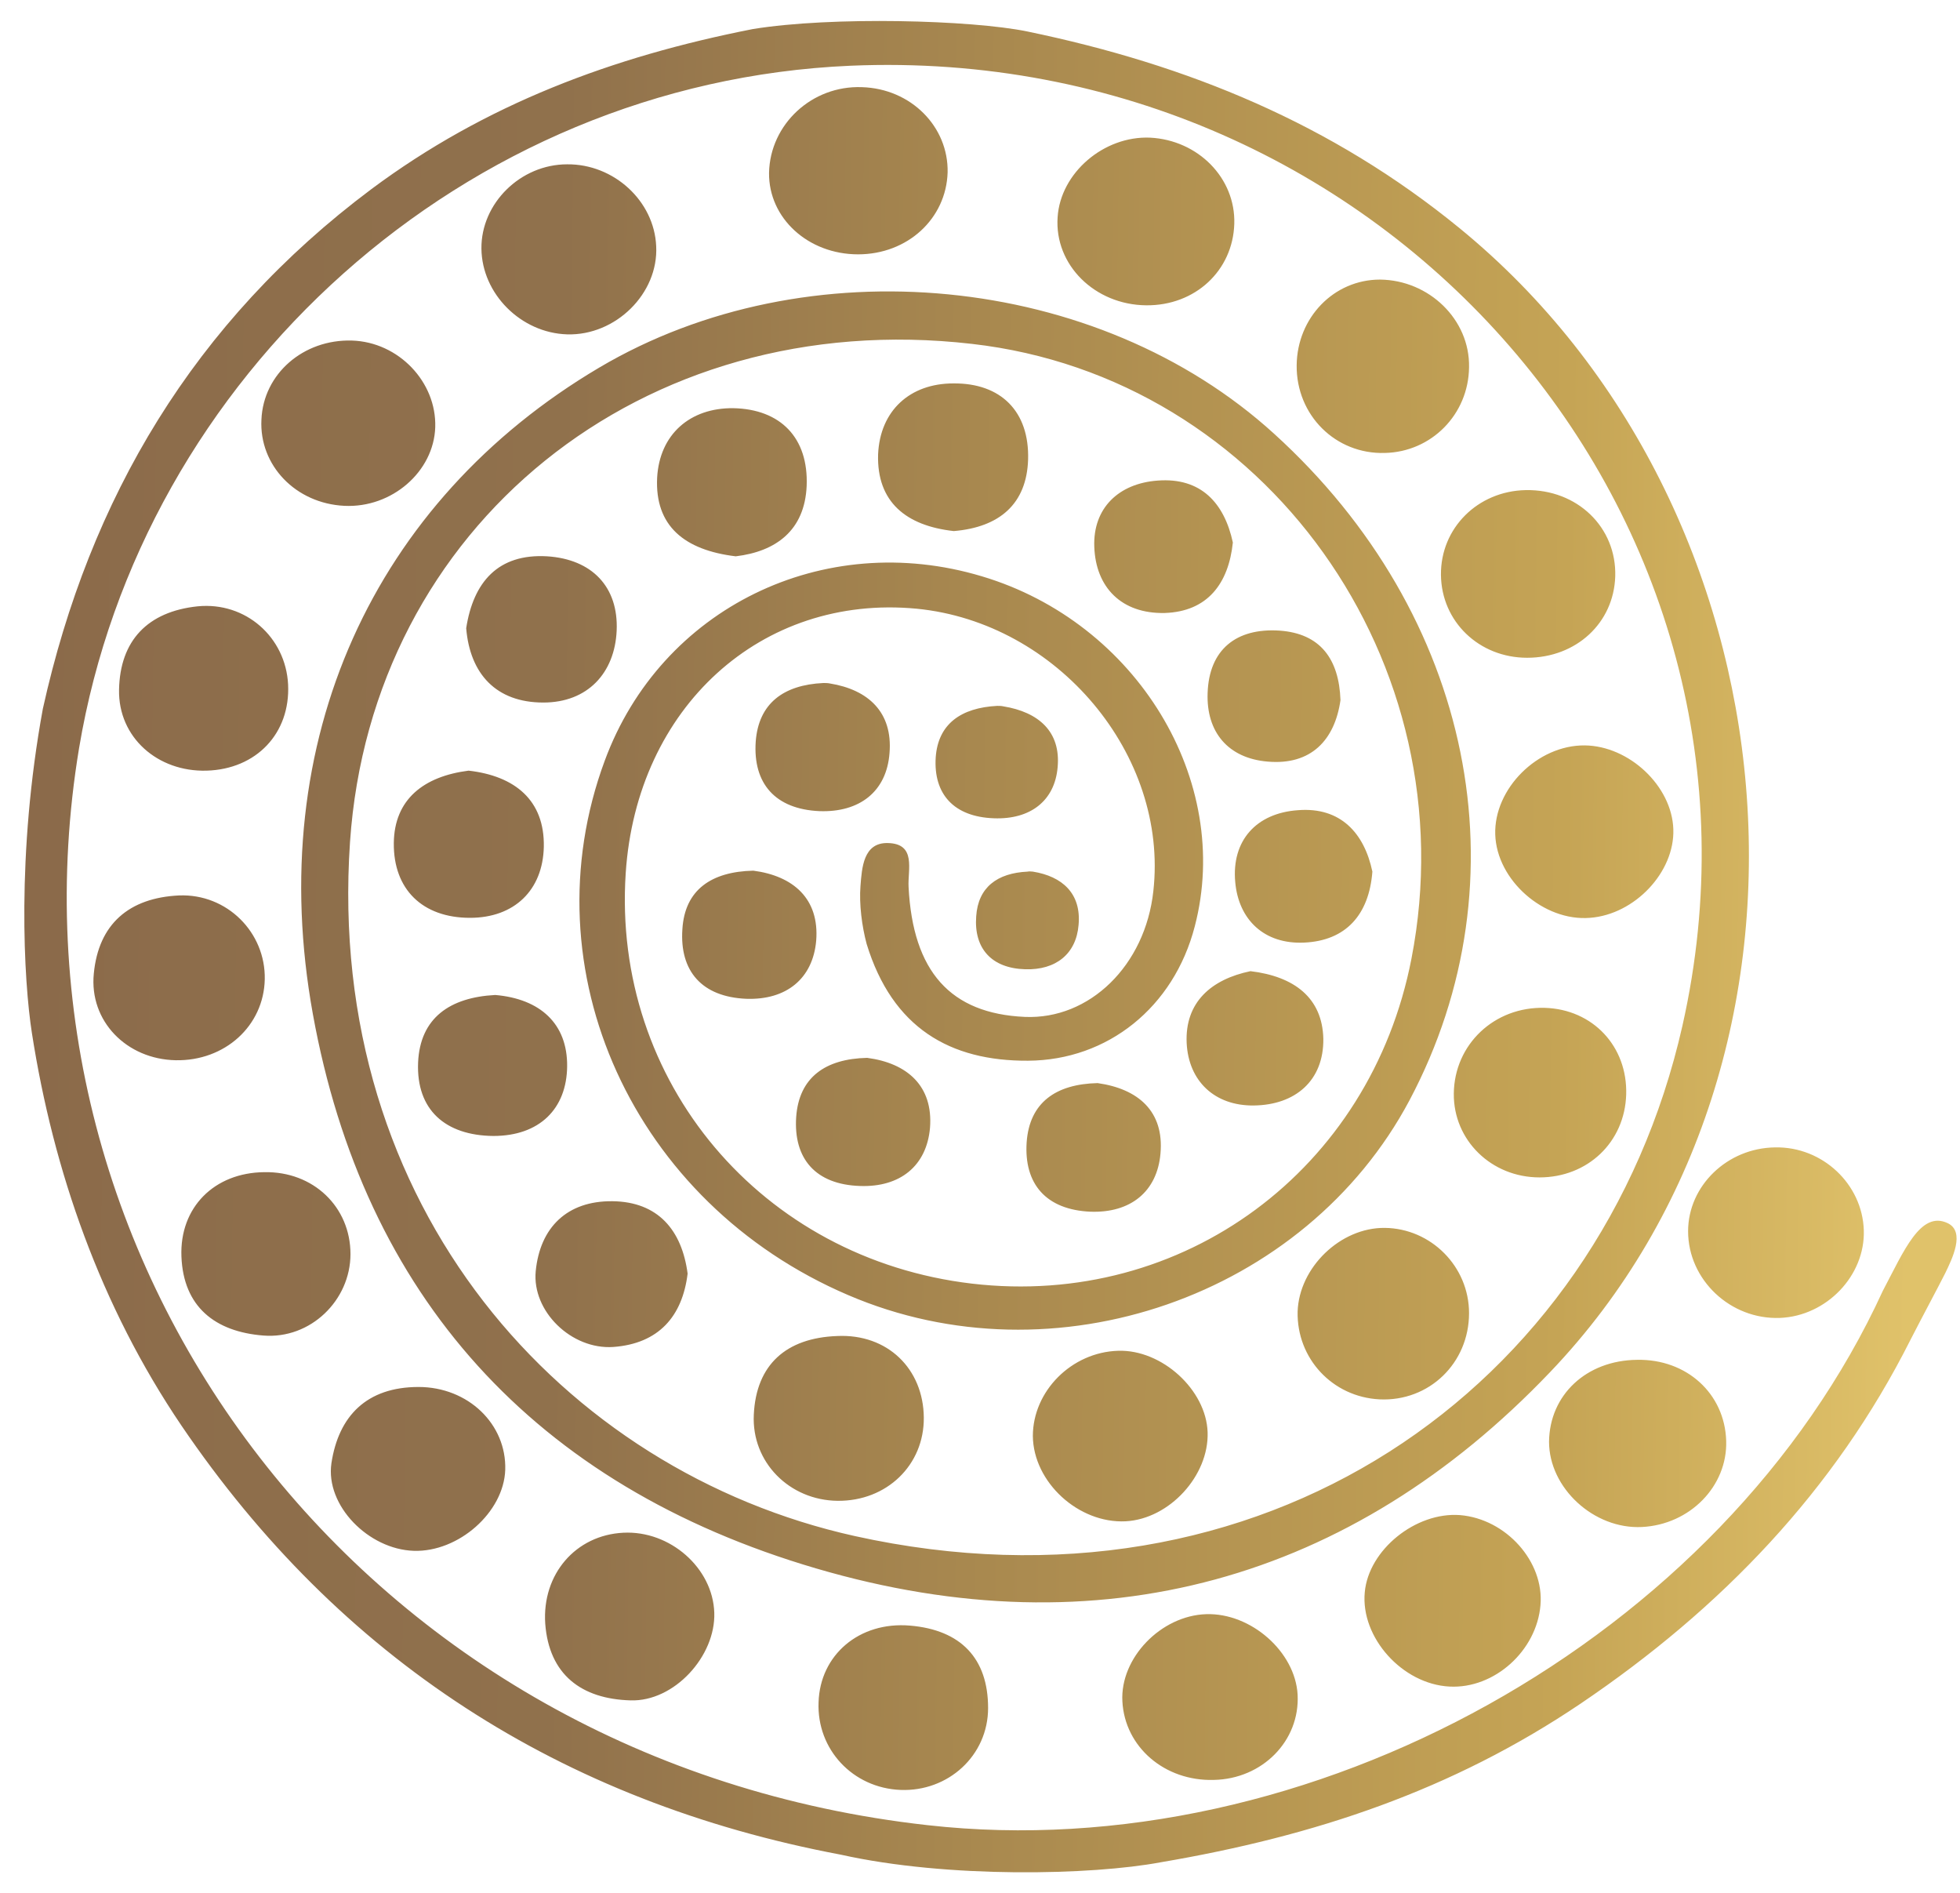 <?xml version="1.0" encoding="utf-8"?>
<!-- Generator: Adobe Illustrator 23.0.3, SVG Export Plug-In . SVG Version: 6.00 Build 0)  -->
<svg version="1.1" id="Layer_1" xmlns="http://www.w3.org/2000/svg" xmlns:xlink="http://www.w3.org/1999/xlink" x="0px" y="0px"
	 width="411.6px" height="397.4px" viewBox="0 0 411.6 397.4" style="enable-background:new 0 0 411.6 397.4;" xml:space="preserve"
	>
<style type="text/css">
	.st0{fill:url(#SVGID_1_);}
</style>
<linearGradient id="SVGID_1_" gradientUnits="userSpaceOnUse" x1="7.073" y1="201.115" x2="401.954" y2="196.243" gradientTransform="matrix(1 0 0 -1 0 397.486)">
	<stop  offset="0" style="stop-color:#8B6A4A"/>
	<stop  offset="1.978320e-03" style="stop-color:#8B6A4A"/>
	<stop  offset="7.368468e-02" style="stop-color:#8D6D4B"/>
	<stop  offset="0.277" style="stop-color:#90714C"/>
	<stop  offset="0.499" style="stop-color:#A8884F"/>
	<stop  offset="0.813" style="stop-color:#C5A455"/>
	<stop  offset="0.999" style="stop-color:#E0C26A"/>
	<stop  offset="1" style="stop-color:#E0C26A"/>
</linearGradient>
<path class="st0" d="M408.5,267.3c-1.4,2.8-4.9,9.3-7.3,14c-15.9,31.6-39.7,56.4-69.3,76.4c-27,18.2-55.8,27.8-88.2,33.3
	c-14.4,2.7-44.7,3.4-67.1-1.6c-58.9-11.1-105.3-41.2-138.5-90.1c-17-25.1-26.9-53.5-31.4-82.4C5,206,3.4,179.3,9,148.8
	c9.8-44.2,31.7-81.2,69-109.1c23.9-17.8,50.6-27.8,80.1-33.6c16.6-2.7,45.9-1.9,57.6,0.5c33.8,7,64,19.4,90.8,41.3
	c71.7,58.6,82.4,173.9,19,240.2c-41.6,43.6-94.5,58.7-154.1,41.2c-59.3-17.4-95-57.3-105.7-116.4c-10.4-57.4,12.8-107.7,60.1-135.7
	c43.6-25.8,104.7-19.9,141.8,13.9c41.7,37.9,53,93.5,28.4,139.9c-21.9,41.2-74.6,59.5-117.9,40.9c-45.1-19.3-67.4-68.2-51.1-112.2
	c11.8-32,45.9-48.7,79.2-38.7c32.5,9.7,52.7,42.9,44.7,73.5c-4.4,17-18.3,28.1-35,28.2c-16.4,0.1-28.5-6.9-33.9-24.5
	c-1-3.7-1.6-8.4-1.3-12.2s0.6-9.1,5.7-9c6.1,0.1,4.2,5.6,4.4,9.2c0.9,17.8,8.8,26.6,24.4,27.3c13.6,0.6,25.3-10.8,27-26.4
	c3.2-28.6-20.1-56.4-49.7-59.3c-32.6-3.1-58.8,20.7-61.1,55.5c-2.9,43.8,28.5,81,72.7,86.2c44.4,5.2,83.7-23.9,92.3-68.2
	c12.1-62.2-30.7-122.1-92.3-129.1c-69.4-8-126.1,38.5-130.6,104.6c-5.2,76.6,44.7,132.1,106,145.7c85,18.8,156.4-30.3,173.8-107.1
	C377.4,108.7,290.9,9,178.6,13.8c-81.1,3.5-148.9,65.1-162,143.3C-1.4,265.8,76.3,370,194.8,383.2c80,9,167.1-39.1,200.6-112.2
	c4.4-8.3,7.9-16.9,13.6-14.2C412.8,258.6,409.9,264.4,408.5,267.3z M199,36.2c0.2-9.6-7.7-17.6-18-17.9c-10.5-0.4-19.3,7.8-19.5,18
	c-0.1,9.5,8.2,17.1,18.7,17.1C190.6,53.4,198.7,45.9,199,36.2z M289.8,58.7c-9.7,0-17.4,8-17.5,18c-0.1,10.5,8.2,18.7,18.5,18.4
	c9.8-0.2,17.6-8.1,17.7-18C308.7,67.1,300.1,58.8,289.8,58.7z M351.4,174.1c-0.3-9.1-9.3-17.5-18.6-17.6
	c-9.9-0.1-19.1,9.1-18.8,18.7c0.3,9.6,10.2,18.3,19.9,17.5C343.3,192,351.7,183.1,351.4,174.1z M306.6,318.1
	c-9.3-0.7-19.2,7.3-20,16.2c-0.9,9.5,7.9,19.3,17.8,19.8c9.4,0.5,18.3-7.5,19.1-17.1C324.3,327.9,316.3,318.9,306.6,318.1z
	 M354.5,258.5c0,10.2,8.9,18.6,19.3,18.2c9.8-0.4,17.9-8.9,17.6-18.4c-0.3-9.7-8.7-17.6-18.6-17.4C362.7,241,354.5,249,354.5,258.5z
	 M343.8,285.5c-10.7,0.1-18.4,7.4-18.5,17.2c0,9.7,9.4,18.4,19.5,17.9s18-8.6,17.7-18.1C362.2,292.6,354.2,285.3,343.8,285.5z
	 M259.2,47c0.3-9.6-7.6-17.6-17.7-18.1c-9.7-0.4-18.8,7.4-19.4,16.7c-0.7,10,7.8,18.4,18.6,18.5C251,64.2,258.9,56.8,259.2,47z
	 M137.8,51.7c-0.4-9.5-8.9-17.3-18.7-17.2c-9.8,0-18.1,8.2-18,17.7s8.3,17.7,18,18C129.3,70.5,138.3,61.6,137.8,51.7z M290.8,257.8
	c-9.3-0.1-18,8.3-18.3,17.6c-0.2,9.8,7.3,17.9,17.2,18.4c10.4,0.5,18.8-7.6,18.8-18.1C308.5,265.9,300.5,257.9,290.8,257.8z
	 M216.9,301.5c0.1,9.7,9.6,18.4,19.5,17.9c9.2-0.5,17.5-9.6,17.2-18.7c-0.3-8.9-9.6-17.4-18.8-17.1
	C225,283.9,216.9,292.1,216.9,301.5z M320.4,102.9c-10.1,0.2-17.9,8-17.8,17.8s8,17.4,18.1,17.4c10.3,0,18.2-7.3,18.5-17.1
	C339.5,110.7,331.2,102.7,320.4,102.9z M323.3,247.2c10.1,0,17.9-7.4,18.2-17.4c0.3-10.1-7-17.9-17.1-18.2c-10.6-0.3-19,7.7-19.1,18
	C305.2,239.4,313.2,247.2,323.3,247.2z M235.7,357.2c0.5,9.6,8.9,16.8,19.2,16.5c10.2-0.2,18.1-8.2,17.6-17.9
	c-0.5-9-9.8-17.2-19.2-16.9C243.8,339.2,235.2,348.1,235.7,357.2z M72.3,106.2c10,0.5,18.8-7.2,19.1-16.5
	c0.3-9.5-7.7-17.9-17.5-18.2c-10.2-0.3-18.6,7-19,16.6C54.4,97.7,62.1,105.7,72.3,106.2z M36.9,222.6c10.3,0.2,18.5-7.2,18.7-17
	s-7.9-18-18-17.6c-10.5,0.5-16.9,6-17.9,16.4C18.7,214.4,26.6,222.4,36.9,222.6z M86.9,325.6c9.4,0.3,18.9-8.1,19.2-17
	c0.3-9.6-7.8-17.4-18.2-17.4c-10.9,0-16.8,6.1-18.3,16C68.3,316.1,77.4,325.3,86.9,325.6z M130.9,321.8c-10,0.5-17.1,8.7-16.4,19.1
	c0.8,10.7,7.6,15.8,17.9,16.1c9.2,0.3,17.9-9.3,17.6-18.4C149.7,329.2,140.7,321.3,130.9,321.8z M158.3,297
	c-0.5,10,7.5,18,17.6,18.1c10.3,0.1,18.2-7.5,18.1-17.5c-0.1-10.2-7.6-17.6-18.2-17.1C165.1,280.9,158.8,286.5,158.3,297z
	 M41.5,127.3c-10.5,1.1-16.3,7.2-16.5,17.5c-0.2,10,8.1,17.3,18.4,17c10.4-0.3,17.6-7.8,17.1-18.1C60,133.8,51.6,126.3,41.5,127.3z
	 M171.9,357.4c-0.4,9.9,7.2,18,17.2,18.4s18.4-7.2,18.4-17.2c0-10.4-5.7-16.4-16.4-17.3S172.2,347.5,171.9,357.4z M55.3,280.4
	c9.9,0.8,18.3-7.4,18.3-17.1c0-9.9-7.8-17.4-18.1-17.2c-10.5,0.1-17.8,7.4-17.4,17.7C38.5,274.3,45.1,279.6,55.3,280.4z M82.7,177
	c-0.1,9.7,6,15.7,16,15.7c9.3,0,15.3-5.8,15.5-14.9c0.2-9.8-6.1-14.9-15.8-16C89,163,82.8,167.8,82.7,177z M128.8,282.8
	c9.5-0.7,14.5-6.4,15.6-15.4c-1.2-9.1-6.2-15.1-15.8-15.2c-9.5-0.1-15.2,5.5-16.1,14.7C111.7,275.3,120,283.4,128.8,282.8z
	 M114.1,147.5c9.3,0,15-6.2,15.4-15.1c0.4-9.2-5.2-15-14.6-15.6c-10.3-0.6-15.5,5.4-17,15.1C98.7,141.5,104.2,147.5,114.1,147.5z
	 M154.5,116.8c8.4-1,14.5-5.4,14.9-14.8c0.4-10.1-5.5-16.1-15.4-16.3c-9.1-0.1-15.5,5.5-16,14.6
	C137.5,110.4,143.7,115.5,154.5,116.8z M200.3,111.5c9.6-0.8,15.3-5.7,15.6-15c0.3-10.1-5.7-16.1-15.7-16c-9.1,0-15.4,5.7-15.8,14.9
	C184.1,105.4,190.3,110.4,200.3,111.5z M103.6,238.5c9.7,0,15.4-5.7,15.5-14.6c0.1-9-5.7-14.2-15.1-15c-9.5,0.5-15.8,4.8-16.2,14.2
	C87.4,233,93.5,238.4,103.6,238.5z M243.1,100.9c-8.2,0.6-13.6,5.8-13.3,13.9c0.3,8.5,5.7,14.1,14.8,13.9c9-0.3,13.4-6.2,14.3-14.8
	C257.1,105.6,252.2,100.2,243.1,100.9z M288.2,183c-1.7-8.1-6.7-13.6-15.6-12.9c-8.8,0.6-14,6.4-13.2,15.1
	c0.7,7.9,6.1,13.1,14.5,12.7C282.6,197.5,287.5,192.1,288.2,183z M249.2,219c0.4,8,5.9,13.2,14.1,13.1c8.7-0.1,14.7-5.2,14.6-14
	c-0.2-8.6-6.1-13.1-15.3-14.2C254.4,205.6,248.8,210.4,249.2,219z M230.5,227.4c-8.8,0.2-14.3,4.1-14.9,12.4
	c-0.6,8.8,4.1,14.2,13.4,14.6c8.4,0.3,14-4.2,14.7-12.2C244.5,233.3,239,228.6,230.5,227.4z M180.6,249c8.4,0.3,14-4.2,14.7-12.2
	c0.7-8.8-4.8-13.6-13.2-14.7c-8.8,0.2-14.3,4.1-14.9,12.4C166.6,243.3,171.3,248.7,180.6,249z M143.3,195.1
	c-0.6,8.8,4.1,14.2,13.4,14.6c8.4,0.3,14-4.2,14.7-12.2c0.7-8.8-4.8-13.6-13.2-14.7C149.4,183,143.8,186.8,143.3,195.1z
	 M186.8,158.1c0.7-8.6-4.5-13.3-12.5-14.6c-0.5-0.1-0.9-0.1-1.4-0.1c-8.4,0.4-13.6,4.3-14.2,12.3c-0.6,8.8,4.1,14.2,13.4,14.6
	C180.5,170.6,186.2,166.2,186.8,158.1z M210.7,148.3c-0.4-0.1-0.9-0.1-1.3-0.1c-7.6,0.4-12.4,3.8-12.9,10.8
	c-0.5,7.7,3.8,12.5,12.2,12.8c7.7,0.3,12.8-3.7,13.4-10.7C222.8,153.6,218.1,149.5,210.7,148.3z M215.8,183
	c-6.4,0.3-10.4,3.3-10.8,9.4c-0.5,6.7,3.2,10.9,10.3,11.1c6.4,0.2,10.7-3.2,11.2-9.3c0.6-6.6-3.4-10.2-9.6-11.2
	C216.5,183,216.2,182.9,215.8,183z M268.7,132.4c-9.1-0.6-14.8,4-15.1,13.1c-0.3,8.2,4.3,13.7,12.6,14.4c9.1,0.8,14.1-4.5,15.3-12.9
	C281.2,138.4,277.3,133,268.7,132.4z"/>
<g>
	<defs>
		<path id="SVGID_2_" d="M-1014.9-90.5L-1014.9-90.5c-40,6.8-79.8,15.8-117.8,26c0,0,0,0,0,0c35.4,9.7,70,22.3,103.2,36v0
			c12,5,23.9,10.4,35.5,15.9c25.9,12.2,50.7,25.4,74.9,40.5h0c3,1.9,2.1,1.4,3,1.9h0c12.2,7.8,16.3,10.8,17.1,11.3c0,0,0,0,0,0
			c0.7,0.5,1.4,1,2.1,1.5h0c0.5,0.3,1,0.7,1.5,1c0,0,0,0,0,0c7.9,5.6,8.5,6.1,10.7,7.7h0c70.1,50.7,214.9,210.6,109.3,288
			c-0.7,0.4-5.2,3.7-5.2,3.7c-43.4,27.2-105.1,24.6-168.9,11.5c-46-9.4-91-25.9-127.3-42c-87.6-39.2-159.7-102.3-234.5-156.1
			c0,0-23.5-19.9-32.9-29.8c-3.3-3.5-6.3-6.3-9.4-9.9c-0.6-0.7-1.4-0.9-1.8-1.7c107.3,260.1,364,422.7,640.7,410.7c0,0,0,0,0,0
			c212.5-8.7,405.6-118.7,523.1-294.1c-11.4-8-22.8-15.2-33.6-21.1v0c-57.3-32.3-135.5-56.8-187.9-6.5c0,0,0,0,0,0c0,0,0,0,0,0
			c-0.7-1.9-0.4-1.2-0.7-1.9c0,0,0,0,0,0c-19.6-49.4-48-96.1-80.8-136.5v0c-6.9-8.4-13.4-16.2-19.6-22.8v0
			c-19.3-21.2-39.1-39.2-59.7-54.8h0c-0.8-0.6-0.6-0.4-0.8-0.6h0c-12.7-9.7-25.8-18.2-29.3-20.3l-2.4-1.5
			c-80-50.4-172.7-69.2-265.8-69.2C-920.4-103.7-968.5-98.7-1014.9-90.5"/>
	</defs>
	<clipPath id="SVGID_3_">
		<use xlink:href="#SVGID_2_"  style="overflow:visible;"/>
	</clipPath>
</g>
</svg>
